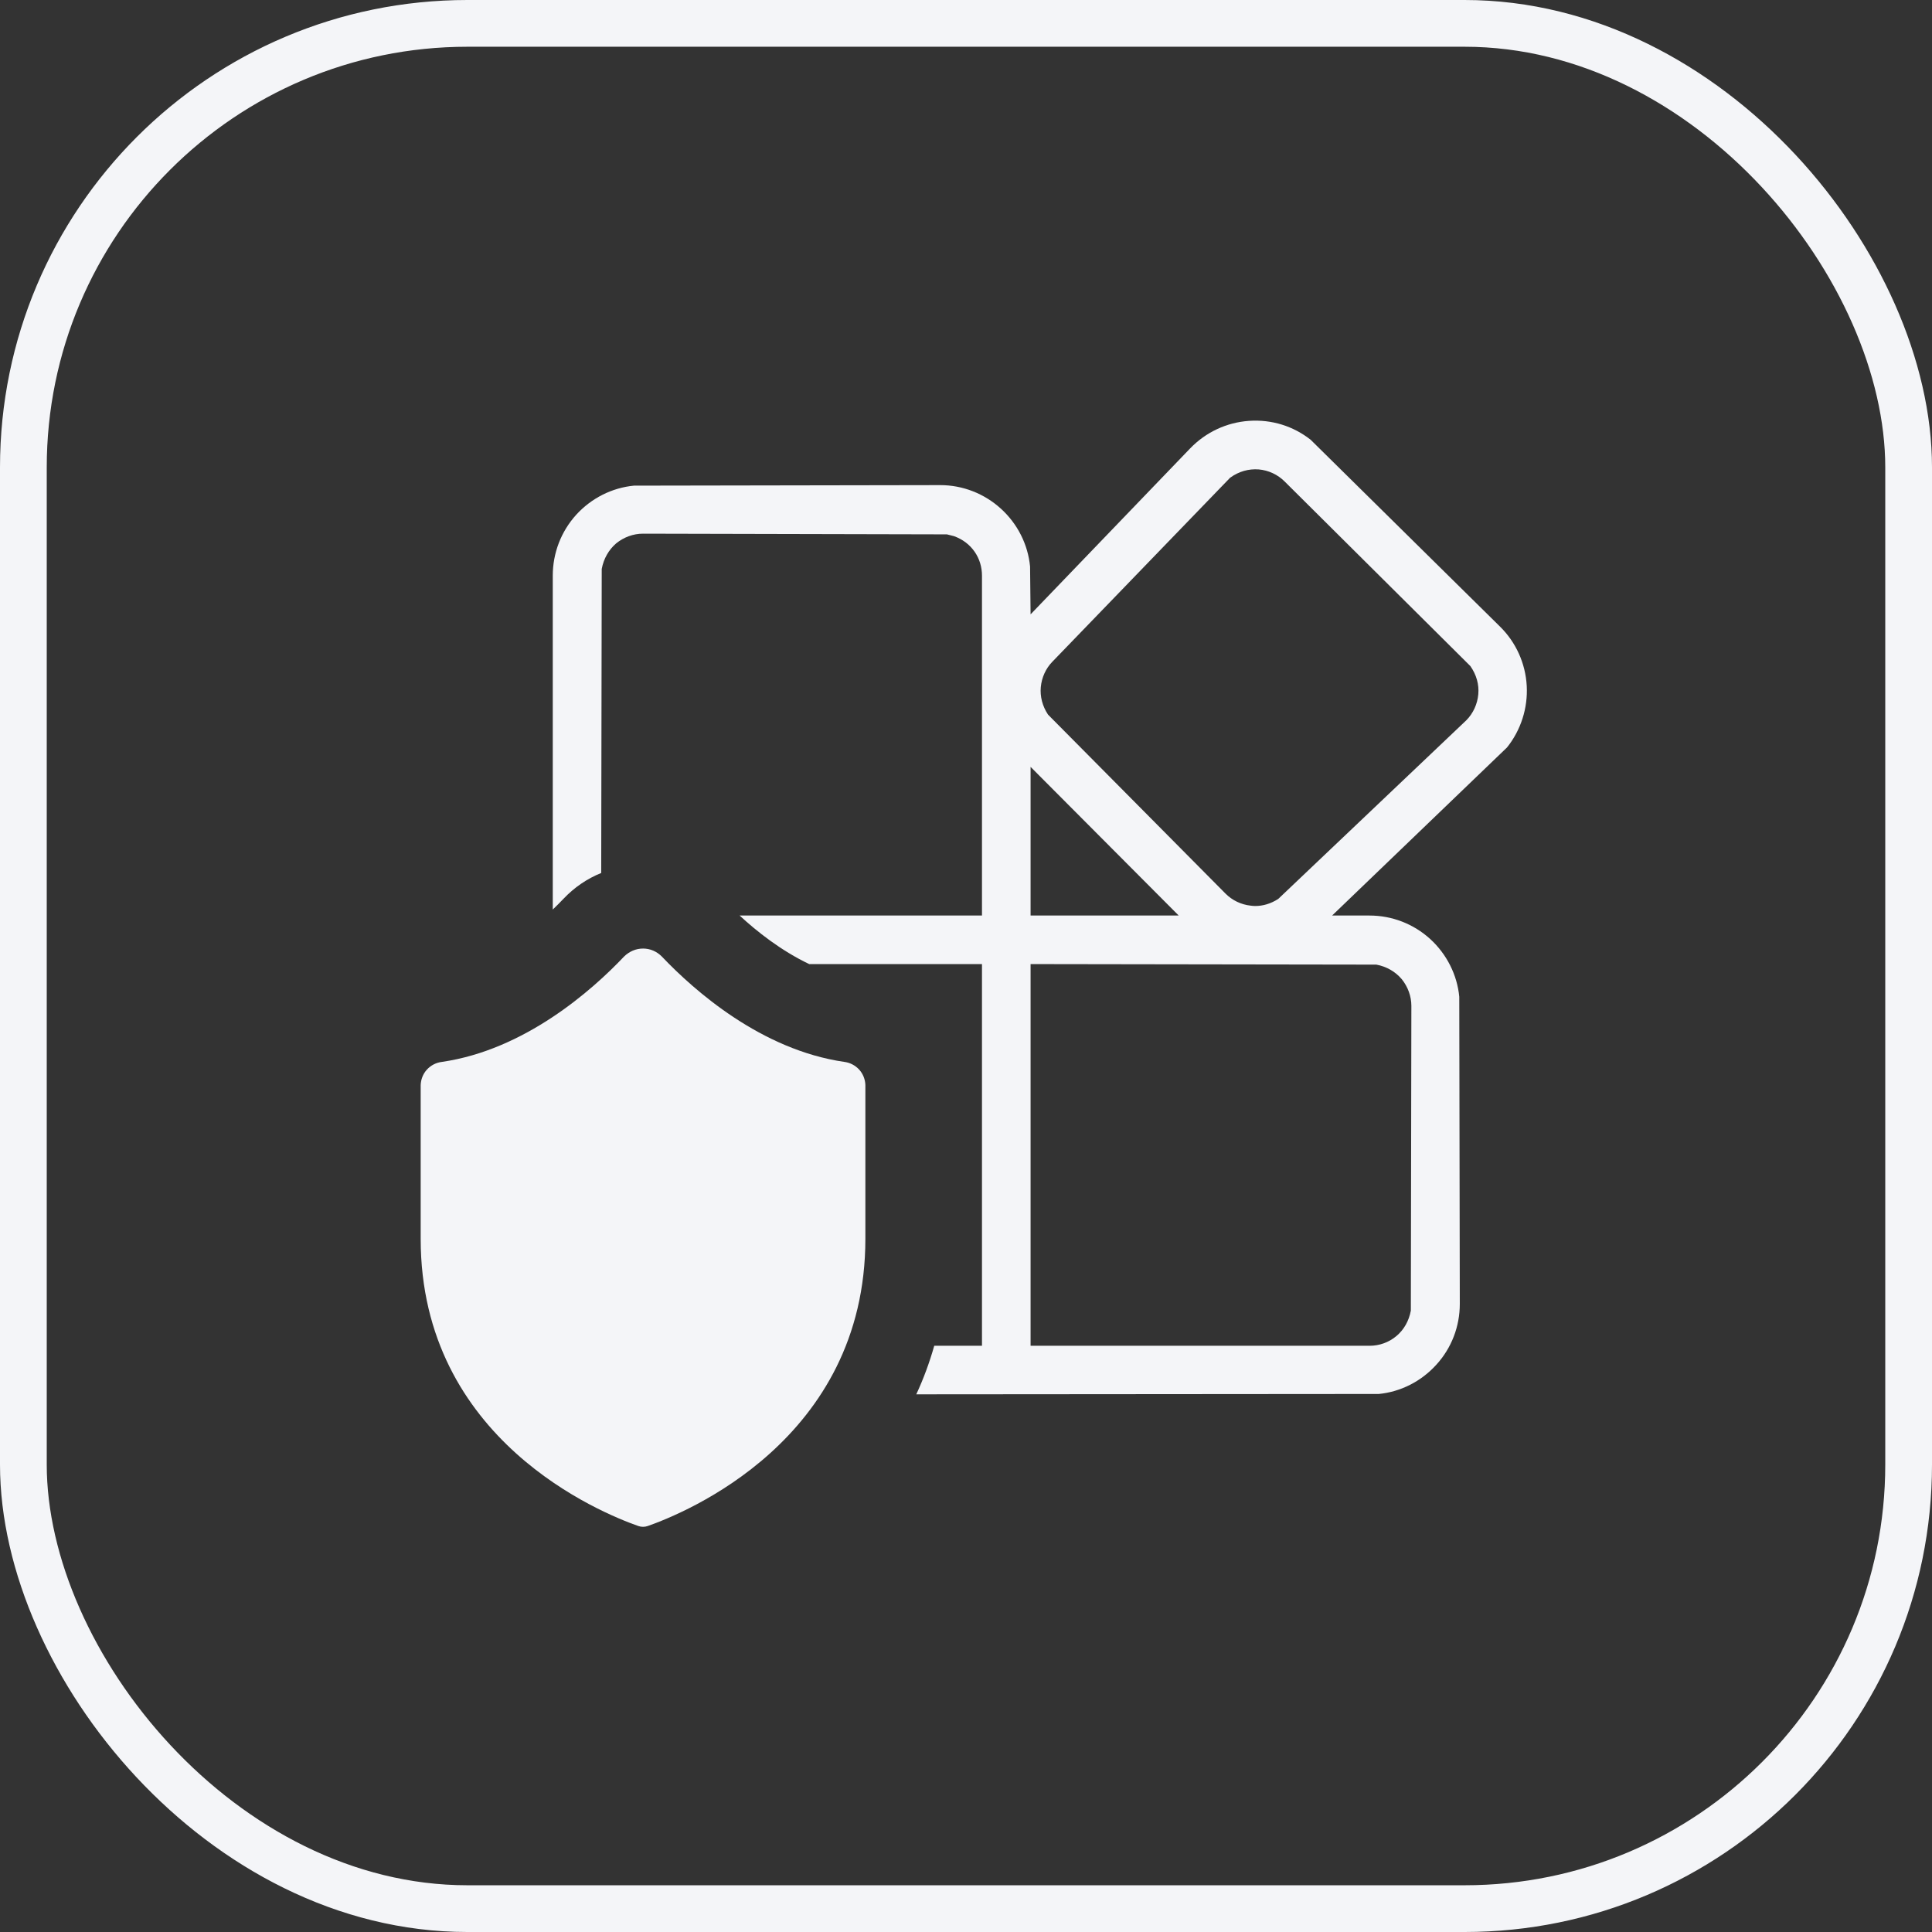 <?xml version="1.0" encoding="UTF-8"?> <svg xmlns="http://www.w3.org/2000/svg" width="124" height="124" viewBox="0 0 124 124" fill="none"><rect x="0" y="0" width="124" height="124" fill="#333333" stroke="none"/><rect x="1.5" y="1.5" width="121" height="121" rx="28.5" stroke="#F4F5F8" stroke-width="3"></rect><g clip-path="url(#clip0_3370_3554)"><path d="M55.147 68.653C54.898 68.381 54.559 68.2 54.186 68.154C48.862 67.384 44.566 63.588 42.475 61.39C42.317 61.231 42.136 61.106 41.932 61.016C41.718 60.925 41.503 60.88 41.277 60.88C41.039 60.88 40.825 60.925 40.61 61.016C40.407 61.106 40.214 61.231 40.056 61.39C37.976 63.588 33.669 67.384 28.368 68.154C27.983 68.2 27.644 68.381 27.396 68.653C27.147 68.925 27.011 69.287 27 69.65V79.508C27 92.448 38.643 97.128 40.972 97.944C41.164 98.011 41.379 98.011 41.571 97.944C43.899 97.128 55.542 92.448 55.542 79.508V69.639C55.531 69.287 55.395 68.925 55.147 68.653ZM97.989 44.019C97.91 42.58 97.299 41.221 96.27 40.212L84.119 28.224C83.011 27.351 81.621 26.91 80.162 27.012C78.727 27.113 77.393 27.737 76.387 28.779L66.145 39.43L66.112 36.36C65.976 34.943 65.309 33.617 64.235 32.643C63.173 31.68 61.794 31.136 60.347 31.136L40.689 31.17C39.276 31.306 37.953 31.974 36.981 33.04C36.009 34.116 35.478 35.498 35.478 36.949V58.376C35.715 58.149 35.953 57.911 36.179 57.673C36.857 56.959 37.682 56.393 38.587 56.03L38.62 36.518C38.745 35.85 39.073 35.283 39.547 34.875C40.033 34.479 40.644 34.252 41.266 34.252H41.277L60.776 34.297L61.228 34.411C61.794 34.615 62.234 34.955 62.551 35.408C62.867 35.861 63.026 36.394 63.026 36.949V58.761H47.471C48.557 59.769 50.128 61.016 51.937 61.877H63.026V86.375H59.962C59.657 87.451 59.273 88.493 58.809 89.491L88.493 89.468C89.895 89.332 91.218 88.663 92.19 87.587C93.162 86.522 93.693 85.139 93.693 83.689L93.659 63.973C93.524 62.568 92.857 61.242 91.794 60.268C90.72 59.294 89.341 58.761 87.894 58.761H85.498L96.723 47.974C97.604 46.875 98.068 45.458 97.989 44.019ZM66.145 49.22L75.652 58.761H66.145V49.22ZM88.335 61.911C89.002 62.036 89.556 62.364 89.963 62.84C90.359 63.327 90.585 63.939 90.585 64.562L90.551 84.12C90.426 84.788 90.099 85.355 89.624 85.751C89.138 86.159 88.527 86.375 87.906 86.375H66.145V61.877L88.335 61.911ZM94.112 46.229L82.039 57.696C81.564 58.002 81.067 58.149 80.558 58.149C80.456 58.149 80.355 58.138 80.264 58.126C79.654 58.058 79.088 57.786 78.659 57.356L67.265 45.866C66.903 45.322 66.745 44.699 66.801 44.099C66.858 43.487 67.118 42.909 67.536 42.478L78.953 30.66C79.518 30.252 80.14 30.082 80.784 30.128C81.417 30.184 82.005 30.456 82.457 30.909L94.371 42.75C94.767 43.317 94.937 43.94 94.88 44.563C94.824 45.186 94.552 45.787 94.112 46.229Z" fill="#F4F5F8"></path></g><defs><clipPath id="clip0_3370_3554"><rect width="71" height="71" fill="white" transform="translate(27 27)"></rect></clipPath></defs></svg> 